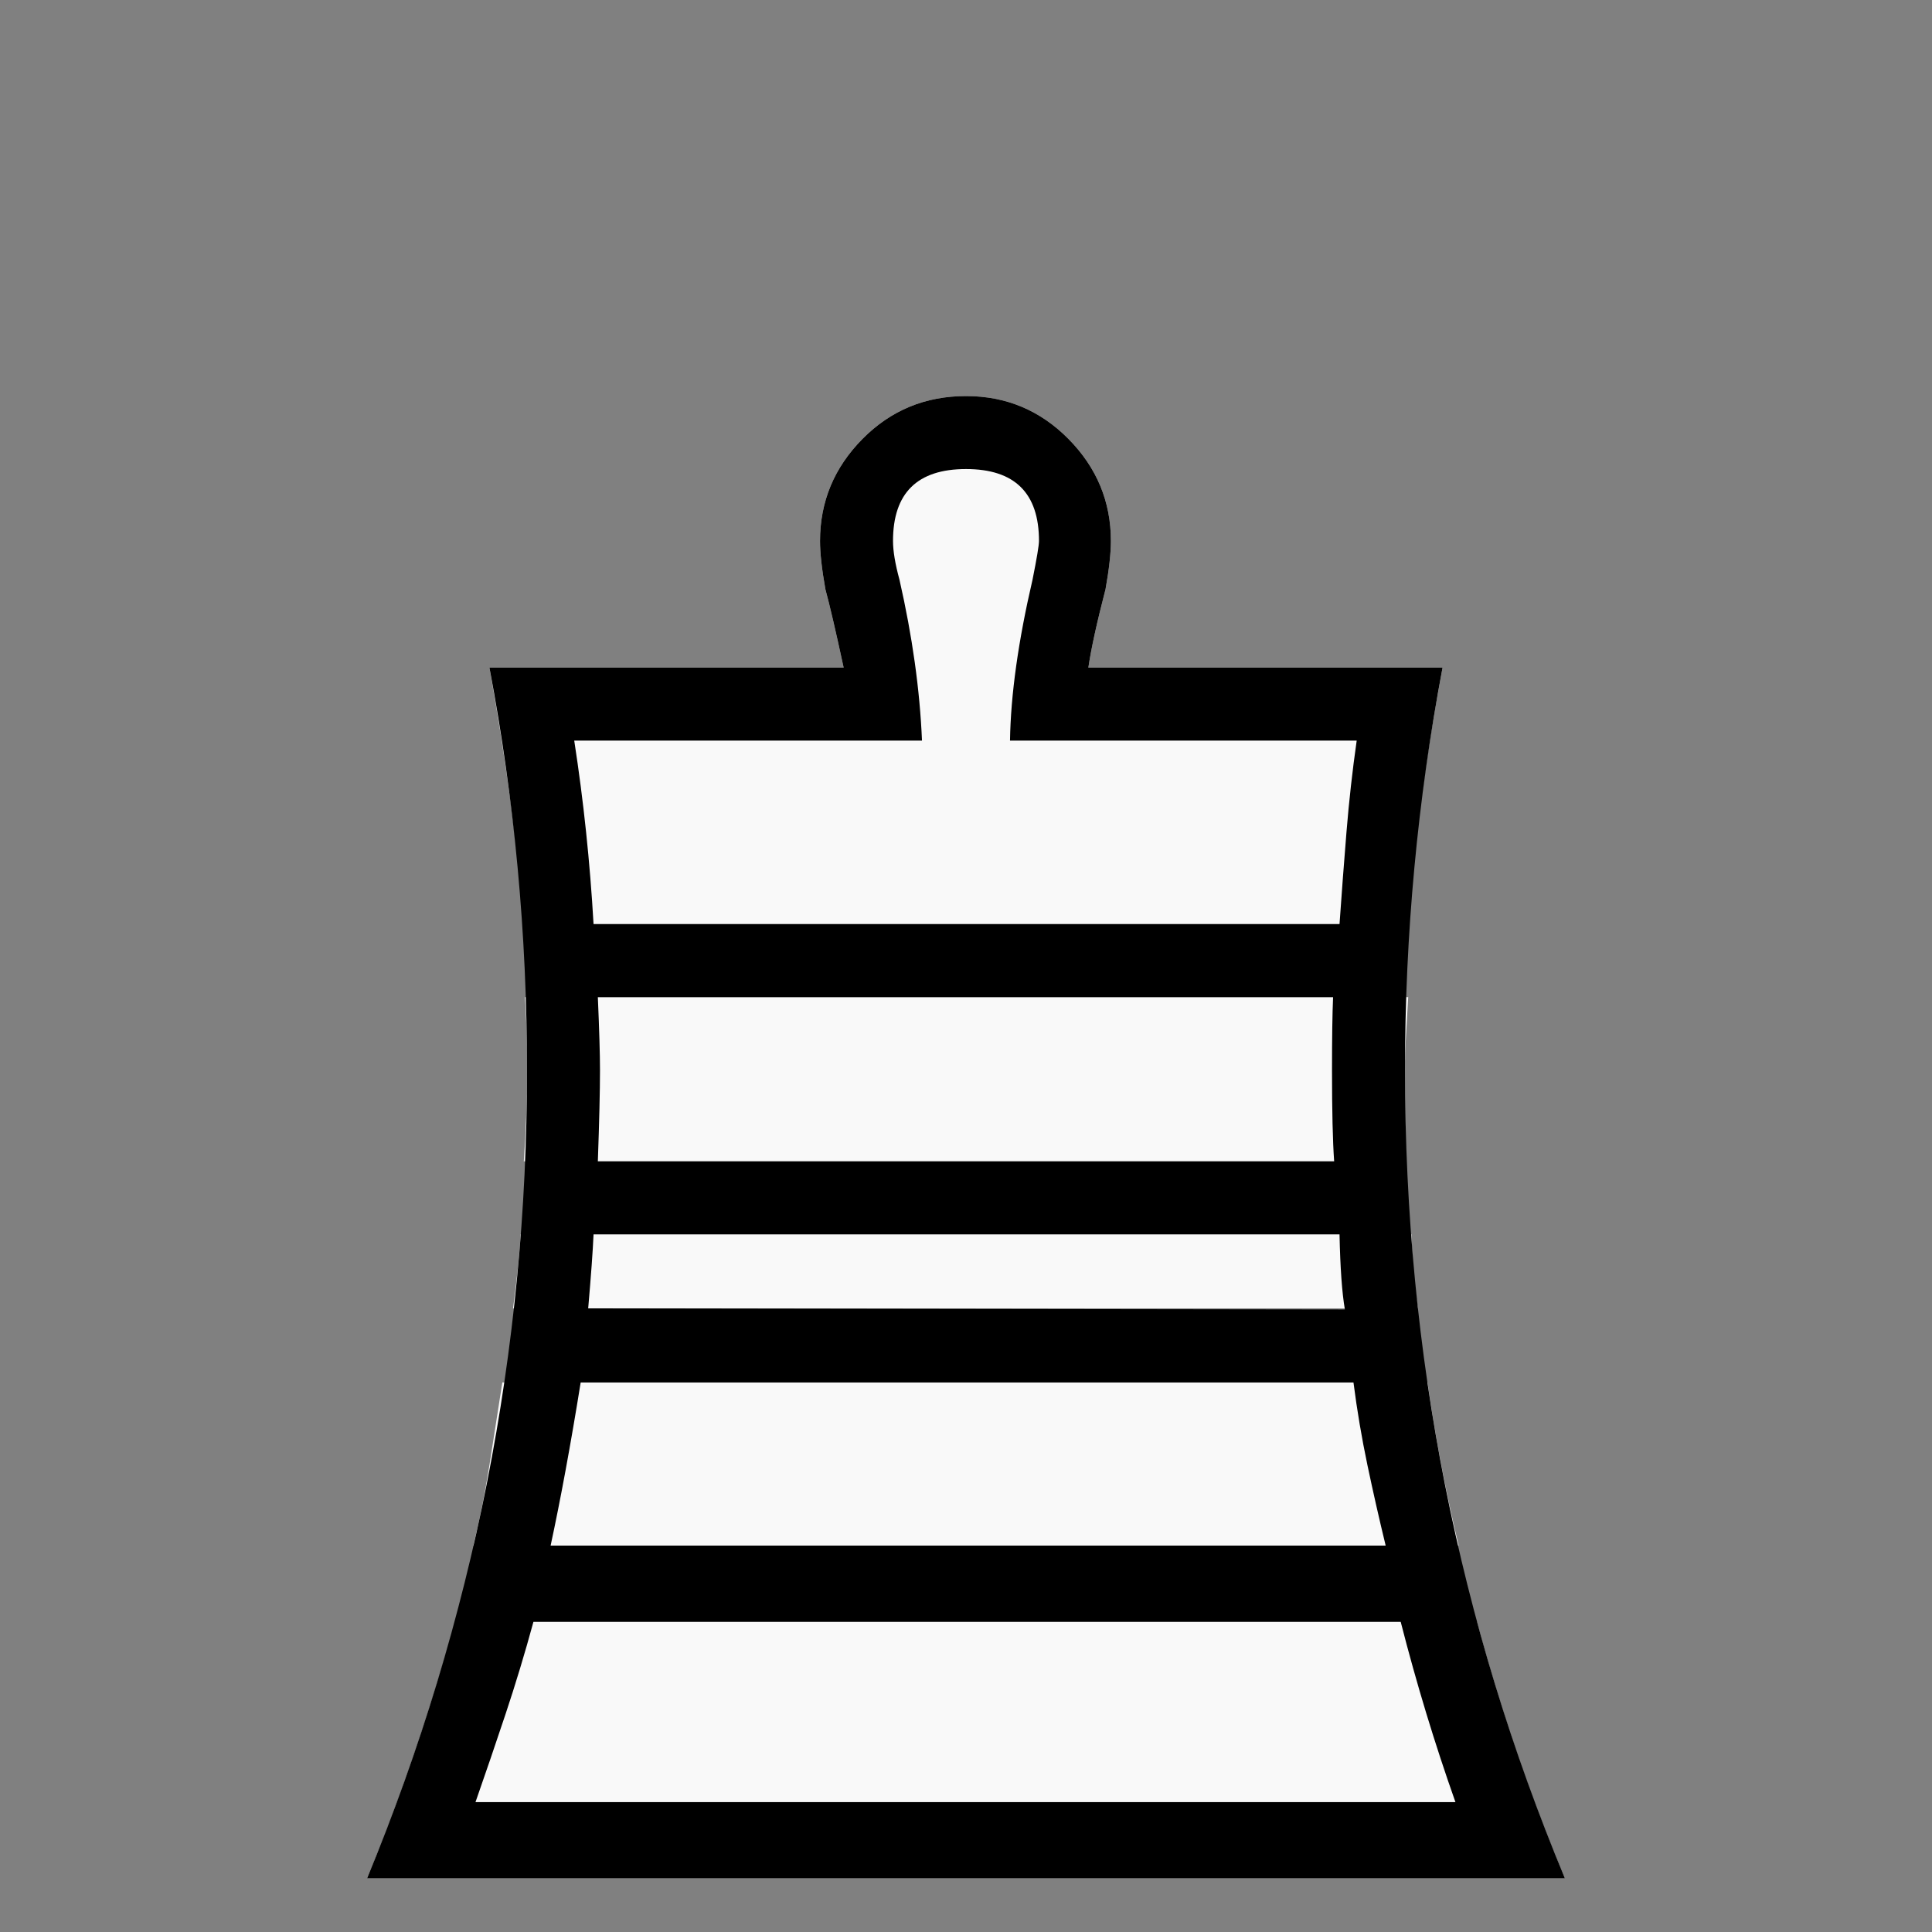 <?xml version="1.0" encoding="UTF-8" standalone="no"?>
<svg
   xmlns:dc="http://purl.org/dc/elements/1.1/"
   xmlns:cc="http://creativecommons.org/ns#"
   xmlns:rdf="http://www.w3.org/1999/02/22-rdf-syntax-ns#"
   xmlns:svg="http://www.w3.org/2000/svg"
   xmlns="http://www.w3.org/2000/svg"
   xmlns:sodipodi="http://sodipodi.sourceforge.net/DTD/sodipodi-0.dtd"
   xmlns:inkscape="http://www.inkscape.org/namespaces/inkscape"
   version="1.1"
   viewBox="-10 0 1800 1800"
   id="svg6"
   sodipodi:docname="wqueen.svg"
   width="1800"
   height="1800"
   inkscape:version="1.0.1 (3bc2e813f5, 2020-09-07)">
  <rect x="-10" y="0" width="1800" height="1800" fill="#808080" stroke="none"/>
  <defs
     id="defs10" />
  <sodipodi:namedview
     pagecolor="#ffffff"
     bordercolor="#666666"
     borderopacity="1"
     objecttolerance="10"
     gridtolerance="10"
     guidetolerance="10"
     inkscape:pageopacity="0"
     inkscape:pageshadow="2"
     inkscape:window-width="640"
     inkscape:window-height="480"
     id="namedview8"
     showgrid="false"
     inkscape:snap-center="true"
     inkscape:zoom="0.20581055"
     inkscape:cx="1228.3207"
     inkscape:cy="967.8515"
     inkscape:current-layer="svg6"
     inkscape:document-rotation="0" />
  <g
     transform="matrix(1,0,0,-1,-134,1953)"
     id="g4">
    <path
       fill="#f9f9f9"
       d="M 1436,1092 H 612 q -9,111 -32,239 h 330 q -11,51 -17,73 -5,28 -5,45 0,55 39.5,95 39.5,40 96.5,40 56,0 95.5,-40 39.5,-40 39.5,-95 0,-17 -5,-45 -12,-46 -16,-73 h 330 q -24,-128 -32,-239 z m -823,-68 h 823 q -1,-18 -2,-35 -1,-17 -1,-33 0,-58 1,-85 H 612 q 3,40 3,85 0,45 -2,68 z M 1445,734 H 602 q 6,46 7,69 h 830 q 1,-35 6,-69 z M 592,665 h 862 q 11,-77 29,-152 H 565 q 9,37 15,75 6,38 12,77 z M 548,442 h 952 q 35,-129 82,-239 H 1024 466 q 46,110 82,239 z"
       id="path1" />
    <path
       fill="currentColor"
       d="m 1024,274 h 456 q -29,82 -51,168 H 621 Q 609,398 595,356 581,314 567,274 Z M 637,513 h 778 q -9,37 -17,75 -8,38 -13,77 H 665 Q 651,578 637,513 Z m 35,221 705,-1 q -4,23 -5,70 H 677 q -1,-23 -5,-69 z m 695,137 q -2,28 -2,85 0,45 1,68 H 681 q 2,-46 2,-68 0,-29 -2,-85 z m -229,460 h 330 q -35,-185 -35,-375 0,-396 149,-753 H 1024 466 q 149,361 149,753 0,190 -35,375 h 330 q -11,51 -17,73 -5,28 -5,45 0,55 39.5,95 39.5,40 96.5,40 56,0 95.5,-40 39.5,-40 39.5,-95 0,-17 -5,-45 -12,-46 -16,-73 z m -73,-68 q 1,64 21,150 6,30 6,36 0,67 -68,67 -68,0 -68,-67 0,-14 6,-36 18,-79 21,-150 H 659 q 13,-84 18,-171 h 695 q 3,43 6.5,86 3.5,43 9.5,85 z"
       id="path2" />
  </g>
</svg>
